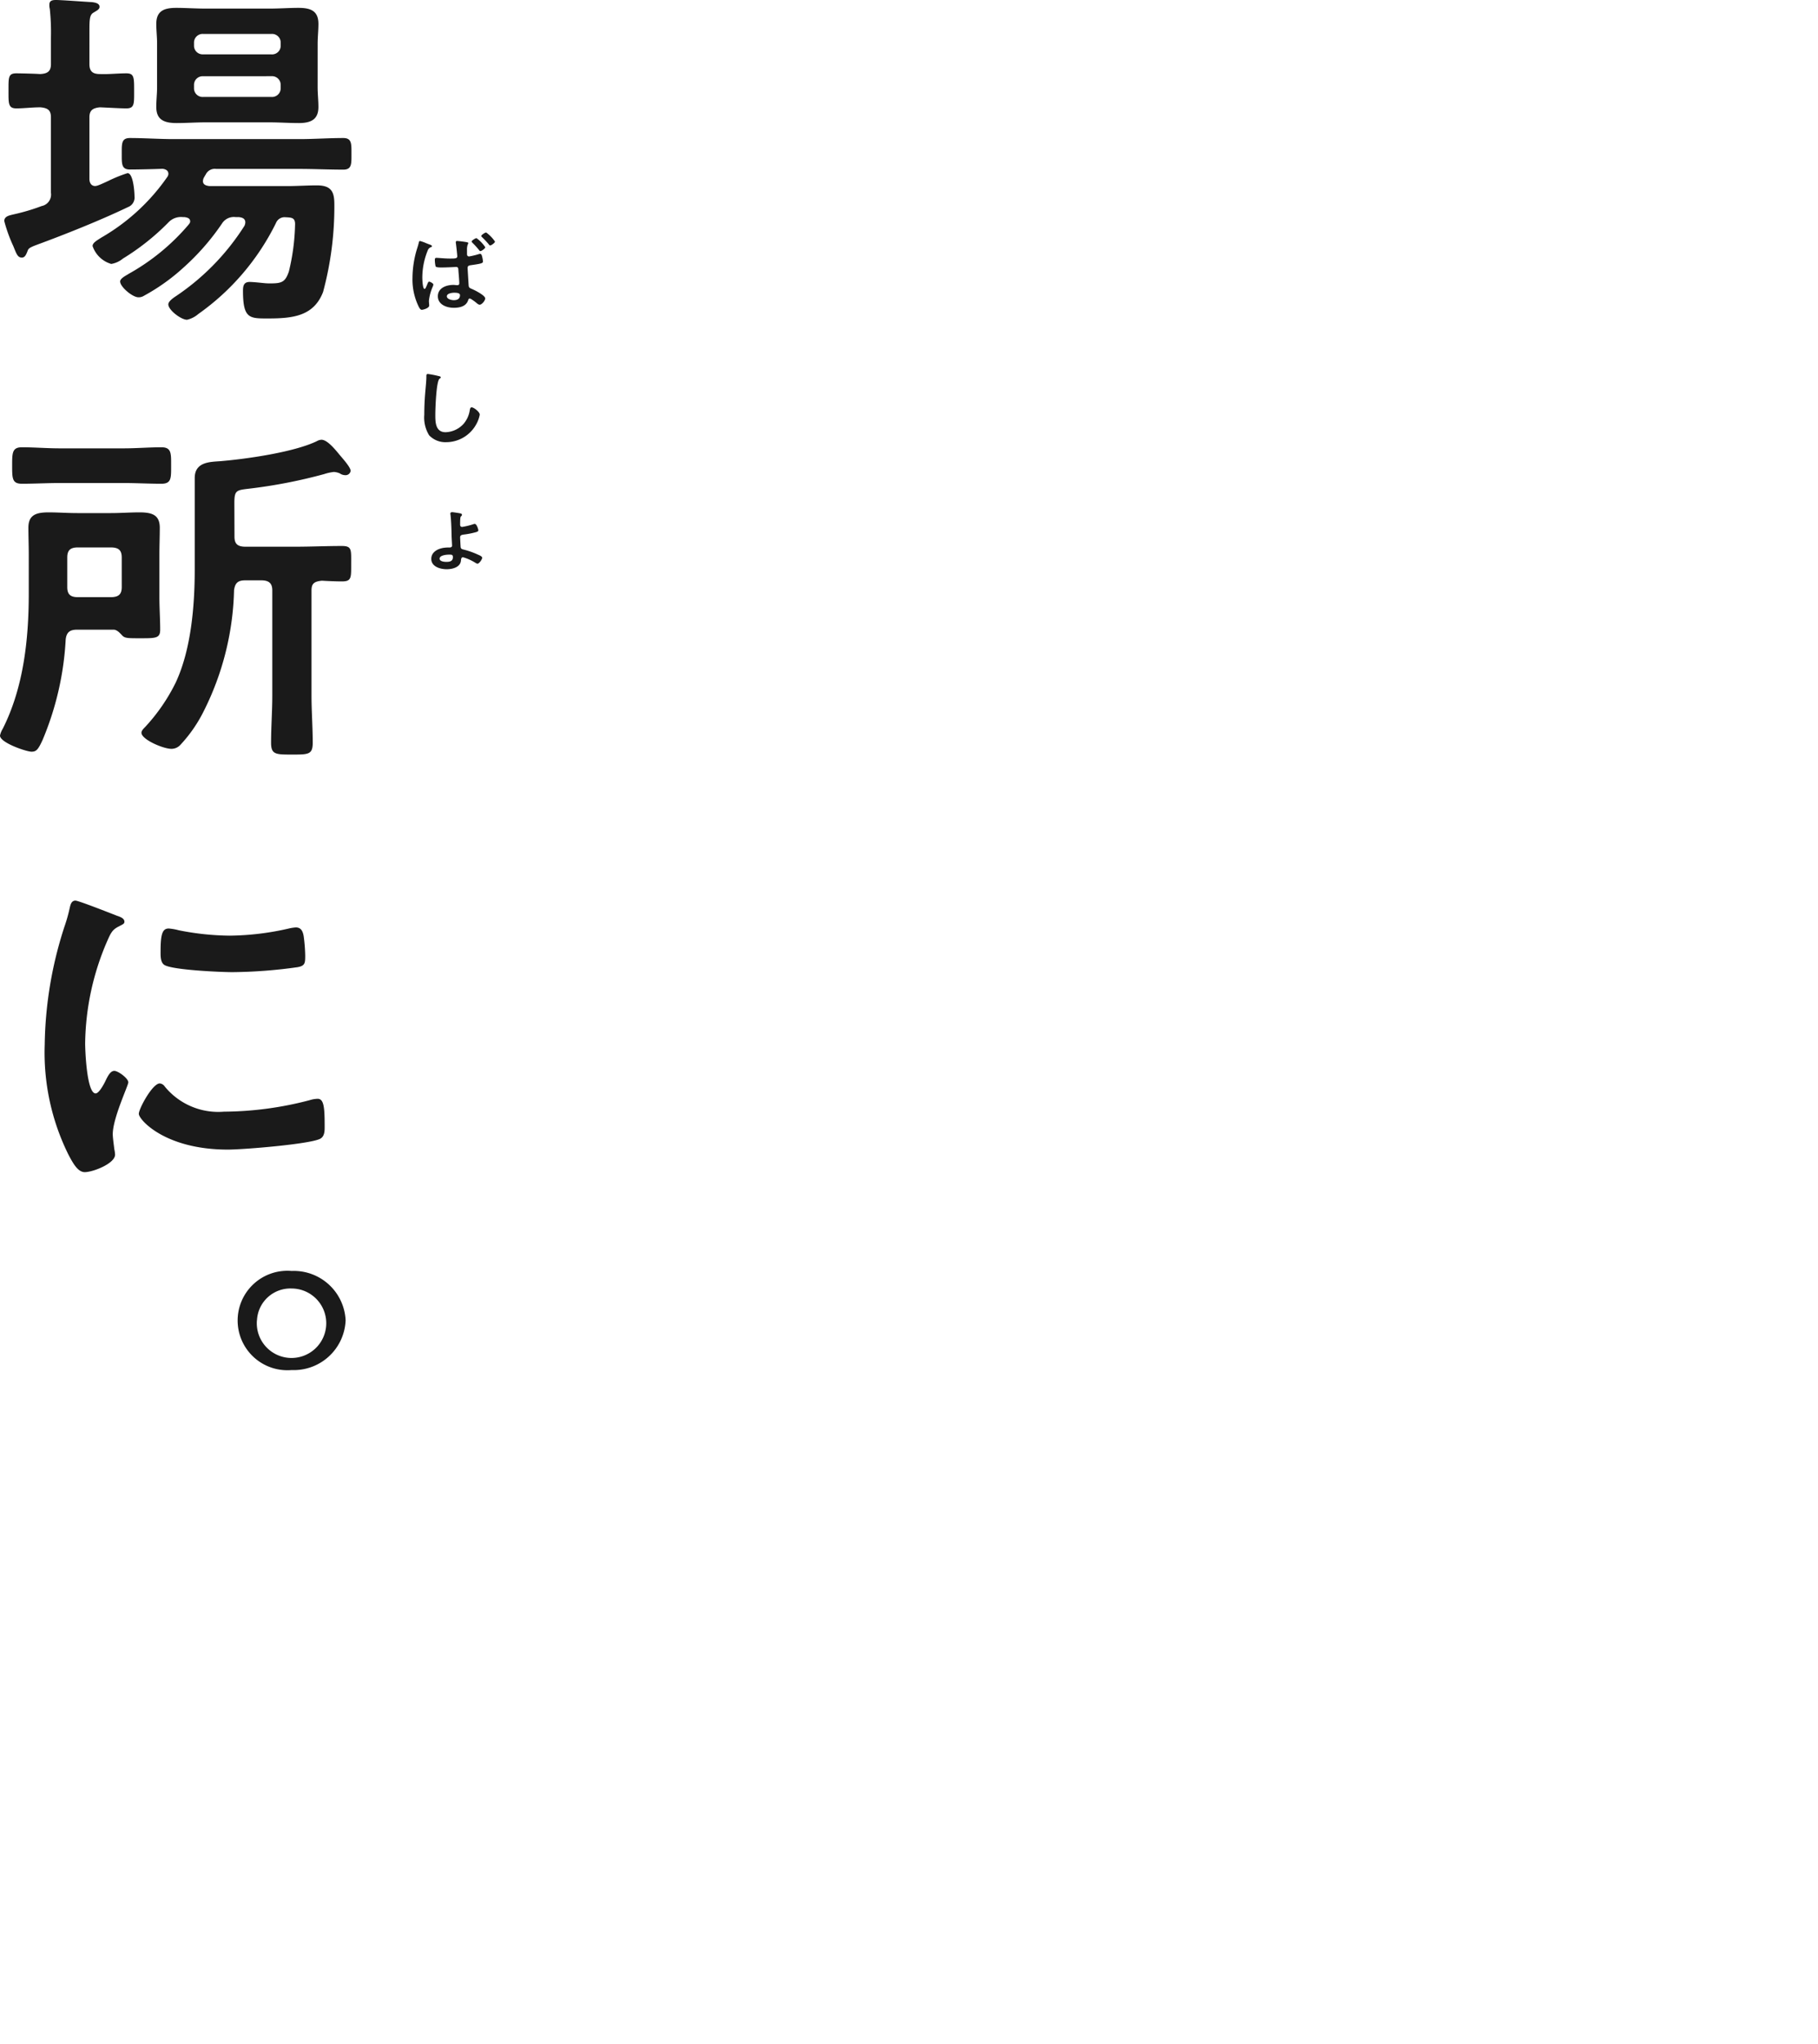 <svg xmlns="http://www.w3.org/2000/svg" width="149.624" height="168.186" viewBox="0 0 149.624 168.186"><defs><style>.cls-1{fill:none;}.cls-2{fill:#1a1a1a;}</style></defs><g id="レイヤー_2" data-name="レイヤー 2"><g id="text_texture"><path class="cls-1" d="M121.167,11.068c0,.294.256.382.512.382h9.663c.864,0,1.728-.029,2.592-.029,1.056,0,1.664.265,1.664,1.325,0,.794-.064,1.56-.064,2.354v7.329c0,.913.064,1.8.064,2.708,0,.854-.416.825-1.728.825-1.536,0-1.728,0-1.76-1.031,0-.471-.224-.677-.7-.677h-9.855c-.512,0-.7.206-.737.677.033,1.031-.223,1.031-1.759,1.031-1.28,0-1.728.029-1.728-.825,0-.912.064-1.8.064-2.708V16.248c0-.176-.064-.353-.287-.353a.5.5,0,0,0-.289.118c-.608.647-3.616,3.5-4.351,3.5a3.241,3.241,0,0,1-2.08-1.972c0-.324.672-.735.96-.941a29.57,29.57,0,0,0,9.5-11.745.8.8,0,0,0,.064-.265c0-.353-.32-.441-.64-.471h-5.087c-1.248,0-2.5.089-3.777.089-.8,0-.767-.412-.767-1.531,0-1.177-.033-1.56.767-1.56,1.281,0,2.529.088,3.777.088h19.134c1.247,0,2.495-.088,3.776-.088.8,0,.767.383.767,1.531s.033,1.56-.767,1.56c-1.281,0-2.529-.089-3.776-.089h-8.7c-.639,0-.927.148-1.151.707a31.205,31.205,0,0,1-3.2,5.975A.389.389,0,0,0,121.167,11.068ZM131.311,21.4a.881.881,0,0,0,.895-.824V15.13a.819.819,0,0,0-.895-.795h-9.665a.819.819,0,0,0-.895.8v5.445a.881.881,0,0,0,.895.824Z"/><path class="cls-1" d="M117.551,41.774c0,.53.224.824.832.824.672.03,1.376-.058,2.048-.058s.64.382.64,1.471.032,1.472-.64,1.472c-.416,0-1.472-.059-1.984-.059-.64.03-.9.236-.9.824v6.417c.032.324.16.589.544.589a1.019,1.019,0,0,0,.288-.059c.1-.03.288-.089.512-.177a16.226,16.226,0,0,1,1.664-.559c.671,0,.736,1.177.736,1.619,0,.971-.256,1.118-.7,1.295-2.528,1-5.152,1.766-7.776,2.561-.479.147-.479.176-.576.471-.063.206-.16.382-.416.382-.351,0-.447-.235-.672-.853a19.75,19.75,0,0,1-.735-2.237c0-.324.191-.353,1.088-.56a20.172,20.172,0,0,0,2.048-.47.9.9,0,0,0,.8-1.06V46.248c0-.588-.256-.824-.865-.824-.672-.029-1.439.059-2.048.059-.7,0-.671-.383-.671-1.472,0-1.059-.033-1.471.671-1.471.384,0,1.537.058,2.081.058.607,0,.832-.294.832-.824V38.3a15.918,15.918,0,0,0-.1-1.766c0-.118-.031-.235-.031-.353,0-.353.288-.383.575-.383.385,0,2.624.147,3.04.177.224.029.512.118.512.382,0,.206-.192.3-.448.471-.32.206-.352.471-.352,1.354Zm6.24,19.339c-1.12,0-2.272.088-3.424.088-.8,0-.768-.383-.768-1.413,0-1.148-.032-1.354,1.024-1.354.64,0,1.6.059,3.168.059h11.23c1.121,0,2.273-.059,3.424-.059.8,0,.769.412.769,1.354,0,1.177,0,1.413-.992,1.413-.609,0-1.6-.088-3.2-.088Zm1.439-21.37c-1.183,0-2.368.089-3.551.089-.8,0-.768-.383-.768-1.384s-.032-1.383.768-1.383c1.183,0,2.368.088,3.551.088h8.9c1.184,0,2.368-.088,3.552-.088.767,0,.767.383.767,1.383,0,1.06,0,1.384-.8,1.384-1.184,0-2.369-.089-3.52-.089Zm7.424,15.63h-6.143c-.288,0-.384.147-.481.383-.16.294-.479.323-1.536.323-1.375,0-1.727.03-1.727-.706,0-.383.064-1.678.064-2.208V45.719c0-.677-.032-1.384-.032-2.09,0-.854.479-1.119,1.344-1.119.736,0,1.471.03,2.24.03h6.527c.736,0,1.472-.03,2.208-.03.9,0,1.376.236,1.376,1.119,0,.706-.032,1.413-.032,2.09v7.446c0,.589.032,1.708.032,2.237,0,.677-.352.677-1.568.677h-.288a2.532,2.532,0,0,1-1.248-.206C133.2,55.7,132.974,55.373,132.654,55.373Zm-.224-7.712c.544-.059.864-.324.864-.824v-1c0-.5-.32-.765-.864-.824H126.9c-.544.059-.865.324-.865.824v1c0,.5.321.765.865.824Zm-6.4,4.386c0,.5.321.765.865.824h5.535c.544-.059.864-.324.864-.824V50.928c0-.5-.32-.765-.864-.824H126.9c-.544.059-.865.324-.865.824Z"/><path class="cls-1" d="M118.575,89.435c-.768-.029-1.536.03-2.3.03-1.312,0-1.856-.147-1.856-1.3,0-.8.032-1.56.032-2.355V77.956c0-.8-.063-1.59-.063-2.384,0-1.089.767-1.178,1.76-1.178.96,0,1.919.03,2.879.03h.32a1.308,1.308,0,0,0,1.312-.589,13.615,13.615,0,0,0,1.184-1.913c.16-.324.16-.471.479-.471a20.279,20.279,0,0,1,2.912.736c.224.088.672.206.672.5,0,.324-.351.353-.607.383a.663.663,0,0,0-.576.265c-.16.147-.288.353-.448.5a.469.469,0,0,0-.1.294c0,.236.191.3.416.3h4.863c.96,0,1.92-.03,2.88-.03s1.76.089,1.76,1.148c0,.8-.064,1.619-.064,2.414V79.31c0,.794.064,1.619.064,2.413,0,1.06-.832,1.148-1.76,1.148-.96,0-1.92-.029-2.88-.029H118.511c-.448,0-.608.147-.608.53v.118c0,.382.16.559.608.559h16.063c1.216,0,2.432-.059,3.68-.059.767,0,.767.177.767,1.03,0,.8,0,1.03-.736,1.03-1.247,0-2.5-.059-3.711-.059H118.511c-.448,0-.608.148-.608.56v.176c0,.412.16.56.608.56H134c.735,0,1.44-.03,2.176-.03.96,0,1.664.118,1.664,1.148,0,.942-.225,2.914-.32,3.915-.128,1.177-.352,3.09-1.088,4.032-1.088,1.413-3.2,1.472-4.9,1.472-1.311,0-1.824-.059-2.015-1.266-.065-.5-.353-.647-.865-.647-1.024-.03-2.015-.03-3.04-.03h-9.886c-.513,0-.7.206-.737.677,0,.059.032.118.032.177,0,.824-.448.8-1.664.8-1.12,0-1.631.029-1.631-.766,0-.588.095-1.206.095-1.825v-2a12.051,12.051,0,0,0-.128-1.855v-.264c0-.354.256-.383.544-.383.512,0,2.048.088,2.624.118.256.029.768.029.768.382,0,.177-.159.265-.352.383-.383.265-.351,1-.351,1.472.031.588.287.824.895.824h2.624c.64,0,.9-.236.9-.824V91.613a6.4,6.4,0,0,0-.1-1.56C119.183,89.7,119.023,89.435,118.575,89.435ZM130.126,77.72c.353-.029.608-.206.608-.559v-.176a.606.606,0,0,0-.608-.56H118.511a.567.567,0,0,0-.608.56v.176a.534.534,0,0,0,.608.559Zm-11.615,1.737a.534.534,0,0,0-.608.559v.206a.566.566,0,0,0,.608.559h11.615a.6.6,0,0,0,.608-.559v-.206a.606.606,0,0,0-.608-.559Zm7.519,14.158c.641,0,.9-.236.9-.824a8.355,8.355,0,0,0-.1-1.8.774.774,0,0,1-.031-.265c0-.353.287-.382.575-.382.448,0,2.08.088,2.592.117.257.03.768.03.768.383,0,.206-.16.265-.352.412-.416.294-.384.913-.384,1.59v.412c0,.323,0,.647.032,1,.032.5.256.736.832.8.256.03.7.059.992.059.96,0,1.664-.118,2.016-1.03a23.938,23.938,0,0,0,.448-3.738c0-.825-.576-.913-1.248-.913H121.935c-.033,0-.064,0-.033.059h.321c.576,0,1.183.029,1.183.412,0,.206-.159.265-.384.412-.383.3-.351.854-.351,2.061v.412c0,.588.256.824.895.824Z"/><path class="cls-1" d="M126.958,109.458c0,.177-.224.294-.384.353-.512.177-.639.324-1.055,1a1.9,1.9,0,0,0-.321.677c0,.206.16.294.353.294a24.906,24.906,0,0,0,3.712-.824,2.607,2.607,0,0,1,.8-.177c.544,0,.7.471.8.884a8.692,8.692,0,0,1,.256,1.589c0,.5-1.024.618-1.7.736-2.016.383-4.031.706-6.047.912a1.155,1.155,0,0,0-.96.471,9.347,9.347,0,0,0-1.088,1.708.242.242,0,0,0,.256.206,1.316,1.316,0,0,0,.576-.177,9.481,9.481,0,0,1,3.487-.765c2.048,0,3.232.794,3.648,2.649.064.265.16.5.48.5a29.6,29.6,0,0,0,3.744-1.678,2.79,2.79,0,0,1,.832-.294c.608,0,1.376,2.266,1.376,2.767,0,.353-.352.471-.96.647-.128.059-.288.089-.448.147-1.28.442-2.528.942-3.776,1.443-.576.206-.832.382-.832.971v.383c0,.912.032,1.8.032,2.708,0,1.059-.16,1.177-1.376,1.177-1.376,0-1.952-.059-1.952-.824,0-.648.065-1.295.065-1.913,0-.265-.1-.5-.417-.5-.16,0-3.456,1.295-3.456,3.12,0,1.972,3.105,2.149,4.64,2.149a25.308,25.308,0,0,0,5.952-.736,4.329,4.329,0,0,1,.64-.059c.416,0,.64.324.64,2,0,.883-.032,1.118-.736,1.266a46.22,46.22,0,0,1-6.143.382,12.782,12.782,0,0,1-5.056-.765c-1.952-.795-3.2-2.208-3.2-4.209,0-2.649,2.336-4.092,4.544-5.3.639-.354,1.311-.677,1.983-.972.32-.147.576-.324.576-.677a3.692,3.692,0,0,0-.16-.824,1.314,1.314,0,0,0-1.407-1A11.17,11.17,0,0,0,118.9,121.5a19.419,19.419,0,0,0-2.688,3.443.53.53,0,0,1-.448.3c-.575,0-2.72-1.178-2.72-1.707,0-.236.256-.471.416-.648.736-.736,5.376-6.652,5.376-7.211,0-.265-.256-.354-.7-.354-.512,0-1.248.089-2.24.089-.7,0-.831-.147-.831-1.649,0-1.177.128-1.354.927-1.354.544,0,1.376.059,2.3.059h.928c.832,0,1.7-.029,1.984-.382a15.49,15.49,0,0,0,1.728-3.8c.063-.324.128-.618.448-.618C123.663,107.663,126.958,109.017,126.958,109.458Z"/><path class="cls-1" d="M138.317,145.583c0,.618-1.6,2.266-2.3,2.266-.288,0-.512-.265-.672-.441a18.911,18.911,0,0,0-4.9-4.033c-.223-.117-.544-.265-.544-.53a4.2,4.2,0,0,1,2.176-2.06C132.814,140.785,138.317,144.876,138.317,145.583Z"/><path class="cls-1" d="M71.383,1c.223.059.607.147.607.442,0,.176-.16.324-.288.441A1.272,1.272,0,0,0,71.255,3c-.065,1-.1,1.972-.1,2.943,0,.5.193.854.8.854a21.9,21.9,0,0,0,4.864-1.119,2.428,2.428,0,0,1,.768-.176c.448,0,.639.441.864.883A5.528,5.528,0,0,1,79,8.036c0,.383-.225.5-1.792.912a41.661,41.661,0,0,1-4.735.854c-.832.088-1.281.206-1.281,1.089,0,.648.161,4.209.256,4.68.128.766.672.766,1.472.972a31.784,31.784,0,0,1,7.2,2.737c.224.147.544.353.544.618,0,.618-1.216,2.355-1.792,2.355a3.366,3.366,0,0,1-1.088-.53c-.9-.559-4.544-2.325-5.5-2.325-.639,0-.576.677-.607.912a3.845,3.845,0,0,1-1.345,3.032,7.992,7.992,0,0,1-4.735,1.3c-2.816,0-6.4-1.148-6.4-4.239,0-3.5,3.968-4.738,7.136-4.738h.64c.544,0,1.152.029,1.152-.707,0-.294-.064-1.265-.1-1.648-.063-1.855-.16-3.68-.191-5.5a40.108,40.108,0,0,0-.416-6.535,1.6,1.6,0,0,1-.064-.382c0-.3.288-.353.576-.353C68.406.531,70.839.884,71.383,1ZM62.391,20.34c0,1.236,2.112,1.5,3.136,1.5,1.76,0,2.911-.471,2.911-2.267,0-1.147-.383-1.177-1.759-1.177C65.367,18.4,62.391,18.662,62.391,20.34Z"/><path class="cls-1" d="M66.551,39.773c0,.177-.224.324-.384.383a1.407,1.407,0,0,0-.608.589,11.052,11.052,0,0,0-.928,2.472,14.337,14.337,0,0,0-.416,3.3c0,.235-.032,1.5.32,1.5.256,0,.447-.471.576-.765.16-.324.736-1.59,1.119-1.59.289,0,1.249.53,1.249.913,0,.088-.48,1.118-.768,1.824l-.288.707a10.848,10.848,0,0,0-1.056,3.65c0,.412.064.736.064.942,0,.824-1.7,1.177-2.3,1.177-.7,0-.928-.53-1.12-1.089a22.619,22.619,0,0,1-1.056-6.858,25.5,25.5,0,0,1,.737-6.034c.191-.736.416-1.443.543-2.178.032-.206.128-.736.416-.736.1,0,1.5.53,1.728.618C65.079,38.89,66.551,39.449,66.551,39.773Zm10.111-2.561c.608,0,.672.354.8.795a35.957,35.957,0,0,1,.992,8.477c0,5.092-.928,9.419-4.96,13.187-.512.471-1.823,1.648-2.559,1.648-.512,0-2.369-1.442-2.369-2.06,0-.236.288-.412.481-.5A11.53,11.53,0,0,0,73.4,54.167a16.169,16.169,0,0,0,1.472-7.418,26.421,26.421,0,0,0-1.12-8.212,1.647,1.647,0,0,1-.063-.383C73.687,37.507,76.311,37.212,76.662,37.212Z"/><path class="cls-1" d="M61.527,90.819c.256.088.64.176.64.471,0,.235-.352.294-.479.294-.225.059-.321.294-.417.471a29.862,29.862,0,0,1-2.591,4.562.848.848,0,0,1-.737.412c-.511,0-2.368-.647-2.368-1.206,0-.236.225-.442.353-.648A17.427,17.427,0,0,0,58.552,90.7c.095-.236.159-.559.511-.559C59.352,90.142,61.111,90.7,61.527,90.819Zm1.888-2.738c-.288.03-.384.177-.512.442-.16.294-.544.265-1.44.265-1.376,0-1.76.058-1.76-.589,0-.147.065-1.472.065-1.737v-5.5c0-.559-.033-1.089-.033-1.648,0-.942.48-1.119,1.728-1.119.576,0,1.344.059,2.3.059h3.584c.544,0,.768-.206.768-.706v-.236c0-.5-.224-.706-.768-.706H60.184c-1.281,0-2.529.059-3.808.059-.7,0-.7-.3-.7-1.3s0-1.3.7-1.3c1.279,0,2.527.058,3.808.058h7.039c.608,0,.832-.206.864-.765,0-.383-.065-.677-.1-1.06,0-.088-.031-.176-.031-.264,0-.324.288-.383.575-.383.416,0,2.273.147,2.784.206.256.029.737.059.737.353,0,.206-.193.294-.384.412a.826.826,0,0,0-.353.707c0,.588.288.794.865.794H79.35c1.28,0,2.56-.058,3.839-.058.705,0,.705.323.705,1.3,0,1,0,1.3-.705,1.3-1.279,0-2.559-.059-3.839-.059H72.055c-.544,0-.769.206-.769.706v.236c0,.5.225.706.769.706H75.8c.9,0,1.824-.059,2.752-.059.832,0,1.28.3,1.28,1.119,0,.559-.064,1.089-.064,1.648v5.5c0,.56.064,1.178.064,1.737,0,.647-.352.589-1.632.589-1.152,0-1.5.029-1.6-.412a.34.34,0,0,0-.352-.3H71.223c-.225.03-.481.059-.481.324a.517.517,0,0,0,.128.324c.481.53,2.464,2.708,2.464,3.238,0,.588-1.792,1.471-2.176,1.471-.288,0-.479-.265-.607-.441a31.461,31.461,0,0,0-2.4-2.973c-.128-.147-.351-.383-.351-.559,0-.265.639-.707.864-.854.128-.059.256-.147.256-.294,0-.206-.225-.236-.385-.236Zm3.936-5.975a.69.69,0,0,0,.768-.677v-.147a.712.712,0,0,0-.768-.707h-3.68a.712.712,0,0,0-.768.707v.147a.69.69,0,0,0,.768.677ZM62.9,85.05a.711.711,0,0,0,.768.706h3.68a.711.711,0,0,0,.768-.706v-.177a.69.69,0,0,0-.768-.677h-3.68a.69.69,0,0,0-.768.677Zm10.112,9.8c1.215,0,1.248-.235,1.695-1.913.128-.5.16-.707.8-.707a4.786,4.786,0,0,1,1.6.3c.608.206.7.412.7.8a6.972,6.972,0,0,1-1.152,3.3,3.387,3.387,0,0,1-2.815.883H66.519c-1.792,0-3.52-.235-3.52-2.266,0-.412.064-.824.064-1.207v-2.3c0-.383-.1-1.766-.1-1.943,0-.294.192-.412.48-.412.352,0,2.208.147,2.656.177.32.03.928.03.928.383,0,.176-.1.235-.224.324-.384.264-.48.411-.48,1.353v2.3c0,.972.64.942,1.728.942ZM76.63,81.282a.685.685,0,0,0-.735-.707h-3.84a.712.712,0,0,0-.769.707v.147a.69.69,0,0,0,.769.677H75.9a.662.662,0,0,0,.735-.677Zm0,3.591A.662.662,0,0,0,75.9,84.2h-3.84a.69.69,0,0,0-.769.677v.177a.712.712,0,0,0,.769.706H75.9a.684.684,0,0,0,.735-.706Zm4.928,11.774c-.512,0-.64-.324-.8-.648a26.058,26.058,0,0,0-2.976-4.562,1.341,1.341,0,0,1-.384-.677c0-.471,1.6-1.237,2.08-1.237a1,1,0,0,1,.736.383,27.943,27.943,0,0,1,1.855,2.443,13.86,13.86,0,0,1,1.664,3.091C83.733,96,82.069,96.647,81.558,96.647Z"/><path class="cls-1" d="M69.814,109.311c.865.235,1.376.324,1.376.618,0,.176-.192.294-.32.383-.416.235-.512.382-.7,1.089-.032.176-.192.794-.192.912a.445.445,0,0,0,.448.442,2.671,2.671,0,0,0,.479-.089,27.079,27.079,0,0,0,3.776-.971,1.632,1.632,0,0,1,.545-.147c.767,0,1.023,2.237,1.023,2.355,0,.559-.767.677-1.568.824-1.247.265-3.232.618-4.511.794A1.114,1.114,0,0,0,69.3,116.7c0,.265.288.383.511.383.065,0,.161-.03.256-.03.641-.059,1.441-.147,2.08-.147,4.96,0,9.408,2.325,9.408,7.358,0,6.682-9.056,9.213-10.112,9.213-.7,0-1.471-1.795-1.471-2.354,0-.324.351-.354.7-.442,3.359-.824,7.487-2.59,7.487-6.3a4.145,4.145,0,0,0-3.2-4.209c-.48,0-.672.383-.863.736a26.639,26.639,0,0,1-4.289,5.622.753.753,0,0,0-.32.588c0,.089.16.942.193,1.09v.147c0,.559-1.728,1.56-2.432,1.56a.569.569,0,0,1-.544-.412c-.065-.148-.128-.295-.353-.295a.827.827,0,0,0-.351.118,9.692,9.692,0,0,1-4.736,1.59,3.418,3.418,0,0,1-3.616-3.532c0-3.915,4.064-7.506,7.68-9.1.192-.088.928-.235.928-1.648a.485.485,0,0,0-.544-.5c-.128,0-.576.058-.7.058-1.184.089-2.368.236-3.552.236-1.407,0-1.6,0-1.6-1.383,0-1.472.193-1.561.768-1.561.544,0,1.088.03,1.664.03,1.088,0,2.176-.03,3.264-.118a1.3,1.3,0,0,0,.864-.265,1.105,1.105,0,0,0,.32-.794c.159-1.031.288-2.061.447-3.121a.469.469,0,0,1,.513-.47C67.927,108.752,69.463,109.222,69.814,109.311ZM60.887,127.03a.793.793,0,0,0,.9.883,8.827,8.827,0,0,0,3.84-1.648,1.024,1.024,0,0,0,.384-.912c0-.265-.1-1.5-.1-2.414,0-.294.031-.589.031-.854s-.063-.5-.383-.5C64.887,121.585,60.887,124.646,60.887,127.03Zm8.416-7.123c-.353.206-.321.8-.321,1.442v.354c0,.471.033,1.177.321,1.177.544,0,1.727-2.119,1.983-2.59a1.227,1.227,0,0,0,.193-.471c0-.206-.224-.265-.417-.265A4.892,4.892,0,0,0,69.3,119.907Z"/><path class="cls-1" d="M75.83,148.406c0,.207-.351.383-.7.619a30.188,30.188,0,0,0-4.64,3.944c-.128.117-.319.323-.319.5,0,.236.256.383.544.383a2.065,2.065,0,0,0,.416-.059,6.6,6.6,0,0,1,1.311-.118,10.043,10.043,0,0,1,3.936.883,6.053,6.053,0,0,1,3.808,5.711c0,5.209-5.024,7.917-10.175,7.917-2.656,0-6.432-1-6.432-4,0-2.031,1.952-3.561,4.1-3.561a5.359,5.359,0,0,1,4.256,2.089A2.763,2.763,0,0,1,72.5,164.6c.032.206.128.383.385.383a4.927,4.927,0,0,0,3.871-4.533c0-2.855-2.624-4.032-5.407-4.032a10.121,10.121,0,0,0-7.168,2.884c-1.247,1.119-2.4,2.325-3.552,3.532a.438.438,0,0,1-.352.206,4.216,4.216,0,0,1-2.3-2.119c0-.353.479-.677.767-.883a123.509,123.509,0,0,0,9.951-9.242c.256-.236.832-.766.832-1.06,0-.265-.288-.353-.544-.353-.16,0-.576.088-.767.118-.769.176-5.279,1.03-5.792,1.03-.7,0-.8-2.208-.8-2.708,0-.677.032-.736.992-.736h.768a32.062,32.062,0,0,0,8.1-1.089,4.643,4.643,0,0,1,1.215-.324C73.975,145.669,75.83,147.906,75.83,148.406Zm-8.1,14.6a1.286,1.286,0,0,0-1.376,1.177c0,1.06,1.537,1.56,2.5,1.56a.9.9,0,0,0,.865-1A1.889,1.889,0,0,0,67.734,163.006Z"/><path class="cls-2" d="M4.191,15.865V9.655c0-.56-.223-.766-.864-.825-.672,0-1.376.089-1.983.089C.672,8.919.7,8.507.7,7.476c0-1.089-.031-1.442.641-1.442.288,0,1.567.029,1.951.059.641-.03.9-.236.9-.824V3.061A18.564,18.564,0,0,0,4.1.736,1.182,1.182,0,0,1,4.063.383c0-.324.224-.383.544-.383.48,0,2.4.147,2.976.177.224.029.608.088.608.382,0,.206-.192.295-.48.471-.32.177-.352.5-.352,1.472V5.269c0,.588.256.824.864.824.736.029,1.44-.059,2.175-.059.641,0,.641.324.641,1.442,0,1.06.032,1.443-.641,1.443-.479,0-1.439-.059-2.175-.089-.608.059-.864.265-.864.825v5.062c0,.294.128.589.48.589a1.011,1.011,0,0,0,.32-.088c.1-.03.416-.177.736-.324a11.455,11.455,0,0,1,1.6-.648c.48,0,.576,1.59.576,1.913a.841.841,0,0,1-.544.883c-2.272,1.09-5.152,2.238-7.551,3.121-.544.206-.64.294-.7.471-.127.323-.223.559-.48.559-.352,0-.447-.324-.7-.942A12.178,12.178,0,0,1,.352,18.19c0-.412.448-.471.8-.559a16.459,16.459,0,0,0,2.273-.677A.959.959,0,0,0,4.191,15.865Zm18.527,2.473a19.92,19.92,0,0,1-6.4,7.5,2.121,2.121,0,0,1-.927.471c-.481,0-1.537-.794-1.537-1.265,0-.265.449-.56.672-.707a19.626,19.626,0,0,0,5.6-5.769.8.8,0,0,0,.064-.265c0-.324-.255-.412-.544-.441h-.255a1.151,1.151,0,0,0-1.12.529A19.621,19.621,0,0,1,15.1,22.017a16.478,16.478,0,0,1-3.264,2.325.785.785,0,0,1-.448.118c-.48,0-1.5-.854-1.5-1.3,0-.265.511-.5.736-.648a17.852,17.852,0,0,0,4.9-4.032c.063-.089.127-.147.127-.265,0-.265-.255-.324-.479-.353h-.129a1.412,1.412,0,0,0-1.184.441,19.452,19.452,0,0,1-3.743,2.973,2.023,2.023,0,0,1-.96.441,2.3,2.3,0,0,1-1.536-1.471c0-.265.321-.442.736-.707a16.814,16.814,0,0,0,5.408-4.974.455.455,0,0,0,.095-.265c0-.265-.223-.383-.479-.412-.736.029-2.017.059-2.688.059-.7,0-.672-.471-.672-1.295s-.033-1.295.672-1.295c1.215,0,2.4.088,3.616.088H24.638c1.183,0,2.4-.088,3.616-.088.7,0,.672.471.672,1.3s.032,1.3-.672,1.3c-1.216,0-2.433-.059-3.616-.059H17.79a.825.825,0,0,0-.863.471c-.065.088-.1.177-.16.265a.774.774,0,0,0-.065.265c0,.294.256.382.544.412h6.368c.832,0,1.663-.059,2.464-.059,1.216,0,1.44.559,1.44,1.56a26.965,26.965,0,0,1-.928,7.211c-.769,2-2.5,2.179-4.544,2.179-1.5,0-2.048.029-2.048-2.267,0-.353.032-.736.544-.736.288,0,.8.059,1.12.088a4.572,4.572,0,0,0,.64.03c.927,0,1.184-.147,1.471-.971a17.726,17.726,0,0,0,.513-3.915c0-.559-.352-.53-.832-.559A.758.758,0,0,0,22.718,18.338ZM26.142,7.182c0,.53.064,1.089.064,1.619,0,1-.576,1.324-1.6,1.324-.832,0-1.631-.058-2.431-.058H16.927c-.8,0-1.6.058-2.4.058-1.055,0-1.664-.294-1.664-1.324,0-.559.065-1.089.065-1.619V3.591c0-.559-.065-1.089-.065-1.619,0-1.03.576-1.324,1.632-1.324.8,0,1.6.059,2.433.059h5.247c.8,0,1.6-.059,2.4-.059,1.024,0,1.632.265,1.632,1.324,0,.53-.064,1.089-.064,1.619ZM22.334,4.474a.711.711,0,0,0,.768-.706V3.5a.712.712,0,0,0-.768-.707h-5.6a.711.711,0,0,0-.767.707v.265a.71.71,0,0,0,.767.706Zm-5.6,1.8a.71.71,0,0,0-.767.706V7.27a.711.711,0,0,0,.767.707h5.6A.712.712,0,0,0,23.1,7.27V6.976a.711.711,0,0,0-.768-.706Z"/><path class="cls-2" d="M3.52,60.848c-.384.853-.544,1-.928,1C2.176,61.848,0,61.113,0,60.524a1.7,1.7,0,0,1,.224-.559c1.727-3.415,2.143-7.418,2.143-11.127V45.63c0-.736-.031-1.472-.031-2.207,0-1.06.64-1.266,1.663-1.266.769,0,1.568.059,2.368.059H9.119c.8,0,1.568-.059,2.367-.059,1.025,0,1.664.206,1.664,1.266,0,.735-.031,1.471-.031,2.207v3.5c0,.912.064,1.795.064,2.678,0,.707-.352.707-1.632.707-1.024,0-1.248,0-1.472-.206-.192-.206-.416-.471-.7-.5H6.335c-.607,0-.863.236-.928.8A24.647,24.647,0,0,1,3.52,60.848ZM4.9,39.743c-1.025,0-2.081.059-3.1.059-.8,0-.8-.441-.8-1.5,0-1.03,0-1.5.8-1.5,1.024,0,2.08.088,3.105.088h5.279c1.024,0,2.08-.088,3.1-.088.832,0,.8.5.8,1.5,0,1.03.032,1.5-.8,1.5-1.023,0-2.079-.059-3.1-.059Zm5.119,6.122c0-.588-.256-.823-.9-.823H6.4c-.608,0-.864.235-.864.823v2.444c0,.588.256.824.864.824h2.72c.64,0,.9-.236.9-.824Zm9.279-1.707c0,.589.256.825.9.825h4.128c1.247,0,2.528-.059,3.808-.059.832,0,.768.294.768,1.472,0,1.147.032,1.442-.768,1.442-.448,0-1.185-.03-1.632-.059-.64.059-.864.235-.864.794v8.654c0,1.3.1,2.59.1,3.886,0,.971-.352.971-1.7.971s-1.728,0-1.728-.971c0-1.3.1-2.591.1-3.886V48.573c0-.559-.256-.824-.9-.824H20.19c-.608,0-.832.206-.927.795a23.325,23.325,0,0,1-2.5,9.978,11.605,11.605,0,0,1-1.92,2.767.992.992,0,0,1-.737.324c-.672,0-2.464-.765-2.464-1.325,0-.206.256-.412.385-.559a15.3,15.3,0,0,0,2.432-3.562c1.279-2.737,1.567-6.357,1.567-9.3V39.331c0-1.324,1.248-1.324,2.08-1.383,2.144-.177,6.079-.736,7.968-1.648a.829.829,0,0,1,.384-.118c.512,0,1.216.912,1.536,1.295.352.412.863,1,.863,1.265a.416.416,0,0,1-.447.354.8.8,0,0,1-.448-.148,1.453,1.453,0,0,0-.481-.117,3.9,3.9,0,0,0-.8.176,42.259,42.259,0,0,1-6.24,1.207c-.992.118-1.152.147-1.152,1.178Z"/><path class="cls-2" d="M9.6,75.337c.255.088.64.206.64.5,0,.177-.128.206-.448.383-.544.265-.672.53-.992,1.265a21.737,21.737,0,0,0-1.792,8.36c0,.559.128,4.121.864,4.121.288,0,.736-.854.864-1.148.192-.383.384-.707.672-.707.32,0,1.152.618,1.152.942,0,.265-1.28,2.944-1.28,4.268,0,.294.1.971.128,1.236A2.5,2.5,0,0,1,9.471,95c0,.736-1.824,1.442-2.495,1.442-.544,0-.929-.648-1.345-1.442A18.88,18.88,0,0,1,3.68,85.962,32.593,32.593,0,0,1,5.312,76.22a12.875,12.875,0,0,0,.416-1.472c.063-.265.127-.647.479-.647C6.463,74.1,9.151,75.16,9.6,75.337Zm3.967,14.069a5.684,5.684,0,0,0,4.865,2.061,28.3,28.3,0,0,0,7.039-.942,2.449,2.449,0,0,1,.672-.118c.511,0,.576.707.576,2.208,0,.353.032.883-.384,1.089-.9.441-6.3.883-7.584.883-5.184,0-7.327-2.473-7.327-2.944,0-.412,1.12-2.5,1.727-2.5A.564.564,0,0,1,13.566,89.406Zm1.153-12.863a22.222,22.222,0,0,0,4.191.442,22.572,22.572,0,0,0,4.863-.589,3.408,3.408,0,0,1,.577-.088c.448,0,.576.353.64.706a13.307,13.307,0,0,1,.128,1.59c0,.618,0,.854-.608.971a40.386,40.386,0,0,1-5.376.412c-.991,0-4.927-.176-5.6-.588-.351-.206-.319-.825-.319-1.148,0-1.413.16-1.855.672-1.855A4.635,4.635,0,0,1,14.719,76.543Z"/><path class="cls-2" d="M28.445,108.635A4.271,4.271,0,0,1,24,112.727a4.092,4.092,0,1,1,0-8.154A4.267,4.267,0,0,1,28.445,108.635Zm-7.3,0A2.858,2.858,0,1,0,24,106.016,2.751,2.751,0,0,0,21.15,108.635Z"/><path class="cls-1" d="M91.957,72.529c.057.022.136.051.136.125,0,.051-.031.081-.056.125a.925.925,0,0,0-.136.478c0,.014-.007.051-.007.066,0,.147.151.162.263.191A2.112,2.112,0,0,1,94,75.559a2.839,2.839,0,0,1-2.062,2.5,1.274,1.274,0,0,1-.4.125c-.183,0-.5-.449-.5-.6,0-.089.12-.11.248-.147.928-.28,1.879-.9,1.879-1.9A1.448,1.448,0,0,0,91.885,74.2c-.112,0-.159.1-.176.177a5.266,5.266,0,0,1-1.023,2.236,2.467,2.467,0,0,1-1.767,1.007c-.743,0-.991-.713-.991-1.28a2.544,2.544,0,0,1,.743-1.816.215.215,0,0,0,.088-.169.488.488,0,0,0-.048-.177c-.112-.309-.2-.625-.312-.941a.522.522,0,0,1-.024-.11c0-.067.064-.1.128-.118a4.333,4.333,0,0,1,.632-.147c.128,0,.136.117.152.213.031.177.1.456.144.625.024.066.055.118.143.118a.292.292,0,0,0,.137-.037,3.538,3.538,0,0,1,1.062-.324c.273-.036.289-.08.289-.639,0-.111-.008-.221-.008-.324,0-.074.015-.132.112-.132A5.306,5.306,0,0,1,91.957,72.529Zm-2.278,3.8c-.16-.3-.313-.6-.456-.905-.016-.037-.056-.1-.113-.1-.128,0-.375.544-.375,1.015,0,.191.032.537.3.537.232,0,.672-.265.672-.434A.27.27,0,0,0,89.679,76.324Zm.088-1.655a5.742,5.742,0,0,0,.327.8c.072.147.1.235.184.235.208,0,.616-1.214.616-1.42,0-.066-.04-.1-.112-.1C90.59,74.184,89.767,74.426,89.767,74.669Z"/><path class="cls-1" d="M92.453,83.385c0,.073-.12.066-.168.066a.392.392,0,0,0-.223.088c-.2.132-.4.272-.592.419-.416.316-.832.64-1.232.971-.176.147-.416.324-.416.493,0,.184.264.448.4.581a17.593,17.593,0,0,0,1.446,1.265c.137.11.688.522.688.669,0,.177-.488.6-.679.6-.088,0-.2-.133-.256-.191-.3-.331-.632-.64-.968-.949-.424-.4-.863-.794-1.264-1.221a1.106,1.106,0,0,1-.376-.78.79.79,0,0,1,.177-.507,8.117,8.117,0,0,1,1.031-.861A9.977,9.977,0,0,0,91.5,82.73c.031-.03.088-.1.136-.1.08,0,.2.133.256.184C91.989,82.906,92.453,83.3,92.453,83.385Zm.991,1.279c0,.1-.288.331-.391.331-.04,0-.088-.059-.153-.125a6.464,6.464,0,0,0-.519-.537.158.158,0,0,1-.072-.1c0-.088.3-.3.392-.3A2.964,2.964,0,0,1,93.444,84.664Zm.92-.566c0,.11-.28.331-.384.331-.048,0-.08-.044-.112-.081-.183-.2-.359-.39-.559-.574-.033-.022-.08-.066-.08-.1,0-.088.3-.3.391-.3A3.061,3.061,0,0,1,94.364,84.1Z"/><path class="cls-1" d="M92.045,93.725c0,.052-.04.088-.08.125a6.779,6.779,0,0,0-.927,1.449.27.27,0,0,0-.048.125c0,.133.159.14.44.206a5.342,5.342,0,0,1,.551.169.4.4,0,0,0,.136.037c.12,0,.16-.074.184-.162a4.266,4.266,0,0,0,.112-.772c0-.037-.008-.074-.008-.11,0-.074.024-.14.12-.14.064,0,.711.125.807.147.057.007.145.029.145.1,0,.051-.065.1-.128.161a.6.6,0,0,0-.056.192c-.049.235-.112.471-.177.7a.515.515,0,0,0-.031.148c0,.117.079.176.184.228.16.073.631.308.743.36.072.029.176.073.176.162,0,.139-.4.713-.56.713a.6.6,0,0,1-.239-.154,2.2,2.2,0,0,0-.648-.383c-.089,0-.128.066-.168.125a4.961,4.961,0,0,1-1.04,1.236,2.469,2.469,0,0,1-.607.39c-.12,0-.664-.317-.664-.456,0-.067.1-.111.152-.14a3.257,3.257,0,0,0,1.455-1.464c0-.132-.128-.184-.424-.279a4.266,4.266,0,0,0-.767-.184.249.249,0,0,0-.232.154,11.821,11.821,0,0,1-.639,1.1,1.093,1.093,0,0,1-.9.5.932.932,0,0,1-.952-.941c0-.772.792-1.361,1.56-1.523.151-.029.3-.051.464-.066s.191-.088.248-.184c.175-.331.343-.669.527-1a.193.193,0,0,0,.04-.1.079.079,0,0,0-.088-.073c-.024,0-.672.228-.935.323a1.233,1.233,0,0,1-.312.089c-.248,0-.48-.589-.48-.684s.12-.1.263-.118a8.016,8.016,0,0,0,1.84-.515.538.538,0,0,1,.247-.088C91.485,93.115,92.045,93.563,92.045,93.725Zm-2.5,2.508c-.225,0-.88.339-.88.8a.208.208,0,0,0,.208.235c.239,0,.464-.39.567-.559a1.924,1.924,0,0,0,.193-.4A.081.081,0,0,0,89.543,96.233Z"/><path class="cls-2" d="M35.308,20.1c.1.037.24.074.24.162,0,.044-.041.059-.08.074a.427.427,0,0,0-.256.25,5.943,5.943,0,0,0-.455,2.243c0,.132.023.941.183.941.073,0,.12-.125.239-.412.033-.073.064-.184.144-.184s.344.147.344.236a.6.6,0,0,1-.055.184,3.951,3.951,0,0,0-.312,1.162c0,.125.023.272.023.382,0,.228-.519.353-.607.353-.119,0-.2-.154-.248-.243a5.09,5.09,0,0,1-.52-2.39,8.4,8.4,0,0,1,.336-2.265c.065-.214.137-.419.184-.633.015-.059.033-.132.1-.132a3.332,3.332,0,0,1,.512.184Zm3.119-.169c.078.015.111.022.111.081a.348.348,0,0,1-.049.125,1.27,1.27,0,0,0-.054.441V20.9c0,.1.031.2.175.2a5.912,5.912,0,0,0,.719-.169.866.866,0,0,1,.192-.044c.072,0,.1.066.128.118a2.319,2.319,0,0,1,.1.515c0,.147-.191.183-1,.3-.168.022-.264.059-.264.235,0,.067.08,1.361.088,1.449.018.177.1.2.281.28.231.095,1.079.522,1.079.772,0,.169-.272.515-.456.515-.1,0-.224-.111-.3-.177a3.58,3.58,0,0,0-.391-.279.278.278,0,0,0-.129-.051c-.088,0-.111.095-.135.161-.175.485-.679.6-1.175.6-.633,0-1.311-.287-1.311-.949s.654-.934,1.287-.934c.1,0,.2.022.3.022.121,0,.176-.044.176-.154,0-.258-.055-.817-.073-1.089-.007-.066.008-.257-.183-.257-.016,0-.734.044-1.143.044h-.1c-.16,0-.4-.007-.449-.088a2.39,2.39,0,0,1-.063-.545c0-.08.016-.161.127-.161s.729.059,1.08.059c.424,0,.639.007.639-.177,0-.14-.088-.905-.112-1.074a.4.4,0,0,1-.007-.095c0-.074.039-.1.111-.1A7.847,7.847,0,0,1,38.427,19.928Zm-1.649,4.449c0,.228.369.317.569.317.3,0,.511-.111.511-.412,0-.191-.3-.2-.48-.2S36.778,24.142,36.778,24.377Zm3.159-4.037c0,.1-.295.316-.4.316-.049,0-.08-.044-.113-.088a6.639,6.639,0,0,0-.535-.589c-.024-.029-.073-.073-.073-.11,0-.081.313-.279.4-.279A2.9,2.9,0,0,1,39.937,20.34Zm.8-.464c0,.1-.3.317-.4.317-.049,0-.08-.045-.1-.081a7.72,7.72,0,0,0-.56-.6c-.024-.022-.065-.059-.065-.1,0-.088.313-.287.4-.287A2.95,2.95,0,0,1,40.737,19.876Z"/><path class="cls-2" d="M36.114,30.946c.057.007.16.037.16.1s-.046.073-.095.11c-.28.191-.352,2.523-.352,2.942,0,.574-.015,1.464.848,1.464a2.086,2.086,0,0,0,1.5-.714,2.226,2.226,0,0,0,.486-1.088c.025-.118.041-.243.16-.243.176,0,.664.375.664.6a2.609,2.609,0,0,1-.328.86,2.826,2.826,0,0,1-2.43,1.405,1.838,1.838,0,0,1-1.408-.566,2.782,2.782,0,0,1-.4-1.692q0-.871.072-1.743c.026-.338.1-1.044.1-1.346v-.081c0-.11.01-.184.121-.184A7.271,7.271,0,0,1,36.114,30.946Z"/><path class="cls-2" d="M37.218,42.141c.072,0,.6.081.672.1s.129.044.129.117a.125.125,0,0,1-.049.1c-.073.059-.1.088-.1.691,0,.029-.015.206.168.206a5.82,5.82,0,0,0,.887-.213.518.518,0,0,1,.144-.037c.176,0,.3.471.3.522,0,.1-.1.125-.185.155a6.575,6.575,0,0,1-1.014.2c-.152.023-.3.045-.3.229,0,.095.031.691.041.794.008.125.088.176.215.206a6.539,6.539,0,0,1,1.215.426c.105.044.343.14.343.258s-.238.485-.39.485a.4.4,0,0,1-.145-.059,3.948,3.948,0,0,0-1.039-.47c-.168,0-.16.183-.176.3-.064.515-.679.684-1.167.684-.569,0-1.272-.228-1.272-.853,0-.552.52-.838,1.049-.912a2.922,2.922,0,0,1,.439-.022c.112,0,.223-.029.223-.154,0-.1-.039-.677-.039-.809-.008-.479-.033-1.266-.088-1.707,0-.029-.016-.095-.016-.125C37.067,42.17,37.138,42.141,37.218,42.141Zm-1.039,3.824c0,.228.377.265.56.265.3,0,.535-.066.535-.382,0-.214-.087-.214-.32-.214C36.739,45.634,36.179,45.686,36.179,45.965Z"/><path class="cls-1" d="M144.028,7.671c.063.015.176.029.176.1,0,.044-.033.059-.08.095a.518.518,0,0,0-.145.353,5.184,5.184,0,0,0-.064.78,3.909,3.909,0,0,0,.256,1.537c.1.206.361.64.641.64.224,0,.455-.324.55-.485.049-.074.114-.184.217-.184.168,0,.576.3.576.434s-.361.522-.472.639a1.176,1.176,0,0,1-.856.464,1.676,1.676,0,0,1-1.318-.942,4.919,4.919,0,0,1-.465-2.4c0-.118.023-1.052.041-1.118s.055-.081.111-.081C143.3,7.509,143.892,7.649,144.028,7.671Zm3.254-.147a2.515,2.515,0,0,1,1.231,1.14,3.764,3.764,0,0,1,.472,1.529c0,.14-.08.177-.216.214a1.851,1.851,0,0,1-.448.066c-.256,0-.248-.1-.263-.28a2.759,2.759,0,0,0-1.184-2.1.121.121,0,0,1-.072-.11A.739.739,0,0,1,147.282,7.524Z"/><path class="cls-1" d="M145.114,23.238c.057.007.16.036.16.1,0,.051-.046.073-.095.11-.28.191-.352,2.523-.352,2.942,0,.574-.015,1.463.848,1.463a2.086,2.086,0,0,0,1.5-.713,2.225,2.225,0,0,0,.486-1.089c.025-.117.041-.242.16-.242.176,0,.664.375.664.595a2.605,2.605,0,0,1-.328.861,2.826,2.826,0,0,1-2.43,1.4,1.839,1.839,0,0,1-1.408-.567,2.779,2.779,0,0,1-.4-1.691q0-.871.072-1.743c.026-.339.1-1.045.1-1.346v-.081c0-.11.01-.184.121-.184A7.271,7.271,0,0,1,145.114,23.238Z"/><path class="cls-1" d="M145.659,39.459c.065.015.207.037.207.118,0,.044-.031.066-.072.1-.15.1-.168.22-.207.485-.016.081-.031.184-.057.3a.353.353,0,0,0-.015.089c0,.1.08.147.175.147h.1a1.718,1.718,0,0,1,.9.162,1.154,1.154,0,0,1,.5,1.074,4.954,4.954,0,0,1-.481,2.25,1.664,1.664,0,0,1-1.512.794c-.175,0-.287-.014-.367-.169a1.379,1.379,0,0,1-.144-.529c0-.067.025-.125.113-.125s.2.029.359.029a.778.778,0,0,0,.84-.456,4.09,4.09,0,0,0,.359-1.662c0-.36-.023-.669-.511-.669-.447,0-.535.058-.592.264a7.942,7.942,0,0,1-1.023,2.2,6.625,6.625,0,0,1-.791,1.045.2.2,0,0,1-.137.073c-.145,0-.656-.279-.656-.448,0-.067.064-.125.113-.169a5.84,5.84,0,0,0,1.431-2.045,2.65,2.65,0,0,0,.2-.559.1.1,0,0,0-.1-.1,6.984,6.984,0,0,0-.92.258.619.619,0,0,1-.168.051c-.191,0-.328-.72-.328-.765,0-.11.137-.11.233-.117.447-.044.894-.147,1.334-.221.16-.029.232-.073.255-.228a6.124,6.124,0,0,0,.09-.949c0-.117-.017-.272-.017-.287,0-.058.025-.11.095-.11S145.538,39.43,145.659,39.459Zm3.326,2.435c0,.169-.5.441-.664.441-.1,0-.152-.095-.183-.169a5.385,5.385,0,0,0-1.073-1.574c-.031-.037-.072-.081-.072-.125,0-.133.442-.375.569-.375C147.866,40.092,148.985,41.71,148.985,41.894Zm-.121-1.883c0,.118-.279.338-.383.338-.041,0-.08-.051-.111-.081a6.9,6.9,0,0,0-.568-.566c-.031-.029-.073-.066-.073-.1,0-.088.288-.309.385-.309A3.057,3.057,0,0,1,148.864,40.011Zm.76-.522c0,.117-.287.338-.383.338-.049,0-.072-.037-.111-.081-.186-.2-.369-.382-.568-.566-.034-.022-.081-.066-.081-.1,0-.088.3-.309.383-.309A3.088,3.088,0,0,1,149.624,39.489Z"/><path class="cls-1" d="M145.651,55.791c.063.169.112.324.272.324a2.9,2.9,0,0,0,.615-.25.735.735,0,0,1,.2-.074c.145,0,.354.449.354.574,0,.088-.1.132-.168.176a5.869,5.869,0,0,1-.576.243c-.08.029-.184.051-.184.147a.273.273,0,0,0,.039.11c.088.206.145.3.24.3a4.156,4.156,0,0,0,.952-.427.493.493,0,0,1,.191-.081c.137,0,.408.456.408.567s-.176.176-.336.257c-.207.1-.424.184-.638.265-.1.036-.225.073-.225.2a6.443,6.443,0,0,0,.809,1.28c.062.081.191.221.191.316,0,.169-.473.478-.648.478a.17.17,0,0,1-.127-.059,2.249,2.249,0,0,0-1.471-.522c-.336,0-.793.118-.793.5,0,.53.816.648,1.248.648a3.643,3.643,0,0,0,.488-.037c.063-.007.158-.015.231-.015.16,0,.193.125.193.339,0,.456-.08.47-.457.47a4.52,4.52,0,0,1-1.543-.191,1.279,1.279,0,0,1-.959-1.184c0-.8.711-1.2,1.52-1.2a2.611,2.611,0,0,1,.791.125.314.314,0,0,0,.08.015.07.07,0,0,0,.072-.066,5.1,5.1,0,0,0-.305-.537c-.047-.088-.095-.177-.215-.177a.278.278,0,0,0-.113.022,13.537,13.537,0,0,1-2.127.368c-.135,0-.168-.073-.207-.184a1.69,1.69,0,0,1-.1-.449c0-.139.145-.125.352-.139a8.985,8.985,0,0,0,1.7-.25c.08-.022.176-.059.176-.14,0-.015-.145-.427-.3-.427-.039,0-.191.037-.246.045a8.283,8.283,0,0,1-.912.132c-.1,0-.137-.044-.176-.125a1.643,1.643,0,0,1-.136-.471c0-.154.209-.147.32-.154a5.387,5.387,0,0,0,.615-.074c.1-.014.209-.051.209-.169a1.945,1.945,0,0,0-.225-.449.542.542,0,0,1-.095-.191c0-.154.558-.257.695-.257C145.522,55.394,145.538,55.511,145.651,55.791Z"/><path class="cls-1" d="M145,72.211c.111.022.271.044.271.132,0,.03-.015.044-.039.066-.121.081-.144.126-.183.3a14.3,14.3,0,0,0-.225,2.677c0,.574-.015,1.464.848,1.464a2.086,2.086,0,0,0,1.5-.714,2.2,2.2,0,0,0,.494-1.088c.025-.118.033-.243.152-.243.176,0,.664.375.664.6a2.609,2.609,0,0,1-.328.86,2.826,2.826,0,0,1-2.43,1.405,1.838,1.838,0,0,1-1.408-.566,2.782,2.782,0,0,1-.4-1.692q0-.871.072-1.743c.026-.338.1-1.044.1-1.346V72.24c0-.11.01-.184.121-.184A6.52,6.52,0,0,1,145,72.211Zm2.512,1.177c0,.11-.289.331-.393.331-.049,0-.088-.052-.111-.081a6.837,6.837,0,0,0-.561-.581c-.023-.022-.072-.067-.072-.1,0-.1.312-.3.393-.3A2.957,2.957,0,0,1,147.515,73.388Zm.886-.559c0,.11-.287.331-.384.331a.157.157,0,0,1-.112-.081c-.176-.191-.367-.4-.566-.574-.033-.029-.072-.066-.072-.1,0-.095.3-.3.382-.3A2.945,2.945,0,0,1,148.4,72.829Z"/><path class="cls-1" d="M146.171,88.219c.207.022.32.037.32.118,0,.14-.137.015-.152.61,0,.1.023.214.168.214.031,0,.344-.045.4-.052a8.515,8.515,0,0,0,.873-.169,2.188,2.188,0,0,1,.3-.059c.176,0,.2.478.2.6,0,.147-.072.162-.224.191-.416.081-.912.148-1.336.192-.168.022-.36.014-.36.22a2.128,2.128,0,0,0,.041.39c.016.044.032.118.127.118a7.225,7.225,0,0,0,1.024-.177.583.583,0,0,1,.152-.029c.111,0,.135.162.135.441,0,.243-.008.316-.151.346a7.718,7.718,0,0,1-.824.125c-.3.029-.463.029-.463.235,0,.765.032.706.375.809.264.081,1.319.493,1.319.758,0,.161-.264.537-.455.537a.457.457,0,0,1-.248-.118,3.063,3.063,0,0,0-.832-.449c-.127,0-.143.111-.159.162-.168.633-.8.817-1.447.817s-1.336-.273-1.336-.957c0-.742.871-.978,1.535-.978.1,0,.28.015.328.015.135,0,.135-.132.135-.206,0-.236.018-.508-.183-.508-.168,0-.616.03-.959.03s-.481.007-.543-.125a1.394,1.394,0,0,1-.106-.515c0-.088.026-.154.137-.154s.543.036.848.036h.359c.3,0,.408-.022.408-.184,0-.213-.008-.514-.217-.514-.279,0-.918.036-1.349.036h-.241c-.216,0-.416-.007-.464-.066a1.209,1.209,0,0,1-.088-.537c0-.1.008-.206.144-.206.168,0,.84.059,1.231.059.705,0,.9.015.9-.184,0-.117-.049-.61-.072-.735a.6.6,0,0,1-.016-.118c0-.073.047-.088.119-.088C145.651,88.153,146.026,88.2,146.171,88.219ZM144.388,93.1c0,.25.359.294.568.294.367,0,.68-.1.68-.493,0-.14-.194-.14-.377-.14C145.011,92.764,144.388,92.786,144.388,93.1Z"/><rect class="cls-1" width="149.624" height="168.186"/></g></g></svg>